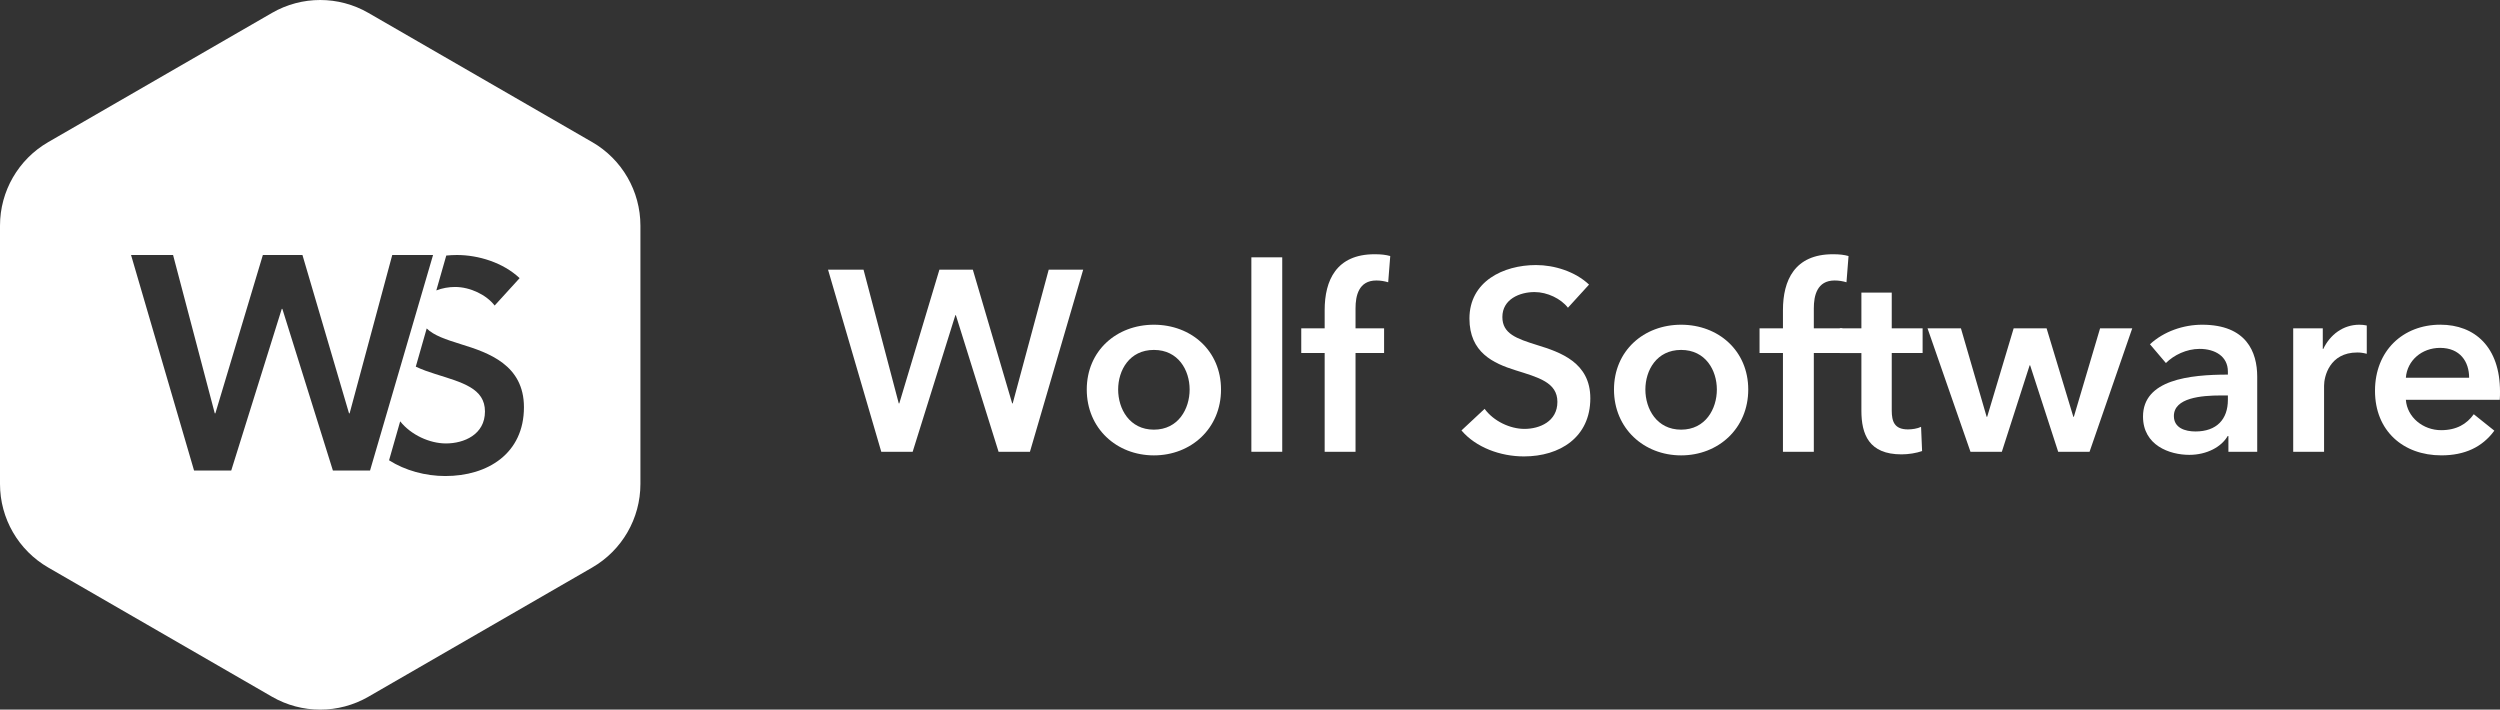 <?xml version="1.0" encoding="UTF-8"?> <svg xmlns="http://www.w3.org/2000/svg" id="Layer_1" data-name="Layer 1" viewBox="0 0 1783.53 506.25"><rect x="0" y="0" width="1783.53" height="506.25" fill="#333333" stroke="none"/><defs><style> .cls-1 { fill: #fff; stroke-width: 0px; } </style></defs><g><path class="cls-1" d="M590.73,192.39h25.32l25.14,95.41h.37l28.62-95.41h23.85l28.07,95.41h.37l25.69-95.41h24.59l-37.98,129.91h-22.38l-30.46-97.43h-.37l-30.46,97.43h-22.39l-37.98-129.91Z"></path><path class="cls-1" d="M823.2,231.66c26.61,0,47.89,18.53,47.89,46.24s-21.28,46.97-47.89,46.97-47.89-19.27-47.89-46.97,21.29-46.24,47.89-46.24ZM823.2,306.52c17.43,0,25.5-14.86,25.5-28.62s-8.07-28.26-25.5-28.26-25.5,14.5-25.5,28.26,8.07,28.62,25.5,28.62Z"></path><path class="cls-1" d="M892.74,183.58h22.02v138.72h-22.02v-138.72Z"></path><path class="cls-1" d="M945.03,251.84h-16.7v-17.61h16.7v-13.03c0-21.1,8.26-39.82,35.6-39.82,4.77,0,7.89.37,11.19,1.28l-1.47,18.72c-2.39-.73-5.32-1.28-8.44-1.28-12.66,0-14.86,11.01-14.86,19.82v14.31h20.37v17.61h-20.37v70.46h-22.02v-70.46Z"></path><path class="cls-1" d="M1118.6,219.55c-4.95-6.42-14.68-11.19-23.85-11.19-10.64,0-22.94,5.14-22.94,17.8,0,11.93,10.09,15.41,24.77,20,16.7,5.14,37.98,12.48,37.98,37.98,0,27.89-21.83,41.47-47.34,41.47-16.88,0-34.31-6.42-44.59-18.53l16.51-15.41c6.42,8.81,18.17,14.31,28.44,14.31,10.83,0,23.49-5.32,23.49-19.27s-13.58-17.43-29.91-22.57c-15.78-4.95-32.84-12.66-32.84-36.88,0-26.42,24.04-38.17,47.52-38.17,13.03,0,27.89,4.59,37.8,13.94l-15.05,16.51Z"></path><path class="cls-1" d="M1199.33,231.66c26.61,0,47.89,18.53,47.89,46.24s-21.28,46.97-47.89,46.97-47.89-19.27-47.89-46.97,21.28-46.24,47.89-46.24ZM1199.33,306.52c17.43,0,25.5-14.86,25.5-28.62s-8.07-28.26-25.5-28.26-25.5,14.5-25.5,28.26,8.07,28.62,25.5,28.62Z"></path><path class="cls-1" d="M1271.98,251.84h-16.7v-17.61h16.7v-13.03c0-21.1,8.26-39.82,35.6-39.82,4.77,0,7.89.37,11.19,1.28l-1.47,18.72c-2.38-.73-5.32-1.28-8.44-1.28-12.66,0-14.86,11.01-14.86,19.82v14.31h20.37v17.61h-20.37v70.46h-22.02v-70.46Z"></path><path class="cls-1" d="M1312.53,251.84v-17.61h15.41v-25.5h21.65v25.5h22.02v17.61h-22.02v40.92c0,7.89,1.83,13.58,11.56,13.58,2.94,0,6.79-.55,9.36-1.83l.73,17.25c-3.85,1.47-9.72,2.39-14.68,2.39-23.3,0-28.62-14.31-28.62-31.19v-41.1h-15.41Z"></path><path class="cls-1" d="M1375.1,234.23h23.85l18.35,63.12h.37l18.9-63.12h23.49l19.08,63.12h.37l18.72-63.12h22.94l-30.46,88.07h-22.38l-20-61.65h-.37l-19.82,61.65h-22.38l-30.64-88.07Z"></path><path class="cls-1" d="M1589.77,311.11h-.55c-4.4,7.71-14.86,13.39-27.34,13.39-14.13,0-33.03-6.79-33.03-27.34,0-26.24,33.03-29.91,60.55-29.91v-2.2c0-10.83-9.17-16.15-20.18-16.15-9.36,0-18.35,4.4-24.04,10.09l-11.38-13.39c9.91-9.17,23.85-13.94,37.25-13.94,31.56,0,39.27,19.45,39.27,37.06v53.58h-20.55v-11.19ZM1589.4,282.12h-4.95c-13.95,0-33.58,1.65-33.58,14.68,0,8.44,7.89,11.01,15.41,11.01,15.05,0,23.12-8.62,23.12-22.57v-3.12Z"></path><path class="cls-1" d="M1636,234.23h21.1v14.68h.37c4.77-10.09,14.13-17.25,25.69-17.25,1.65,0,3.85.18,5.32.55v20.18c-2.94-.73-4.77-.92-6.79-.92-19.82,0-23.67,17.25-23.67,23.67v47.16h-22.02v-88.07Z"></path><path class="cls-1" d="M1783.34,285.24h-66.97c.92,12.48,12.29,21.65,25.14,21.65,11.01,0,18.35-4.4,23.3-11.38l14.68,11.74c-8.62,11.74-21.1,17.61-37.8,17.61-27.16,0-47.34-17.43-47.34-46.06s20-47.16,46.61-47.16c24.59,0,42.57,15.96,42.57,47.71,0,2.02,0,3.85-.18,5.87ZM1761.51,269.46c0-11.38-6.42-21.28-20.73-21.28-13.03,0-23.49,8.99-24.4,21.28h45.14Z"></path></g><path class="cls-1" d="M422.46,101.38L262.84,9.22c-21.29-12.29-47.52-12.29-68.82,0L34.41,101.38C13.12,113.67,0,136.39,0,160.97v184.31C0,369.87,13.12,392.59,34.41,404.88l159.62,92.16c21.29,12.29,47.52,12.29,68.82,0l159.62-92.16c21.29-12.29,34.41-35.01,34.41-59.6v-184.31c0-24.58-13.12-47.3-34.41-59.6ZM318.36,182.31c2.52-.23,5.05-.39,7.59-.39,15.42,0,33.01,5.43,44.75,16.51l-17.81,19.55c-5.86-7.6-17.37-13.25-28.24-13.25-4.47,0-9.16.81-13.38,2.47l7.1-24.88ZM237.5,335.7l-36.06-115.33h-.43l-36.05,115.33h-26.51l-44.96-153.78h29.98l29.75,112.95h.43l33.88-112.95h28.24l33.23,112.95h.43l30.41-112.95h29.11l-44.96,153.78h-26.5ZM317.74,339.61c-14.17,0-28.61-3.89-40.18-11.23l7.93-27.79c7.77,9.72,21,15.77,32.69,15.77,12.81,0,27.8-6.3,27.8-22.81s-16.08-20.63-35.4-26.71c-4.67-1.46-9.43-3.13-13.95-5.26l7.78-27.26c5.06,5.02,13.69,7.89,24.42,11.24,19.76,6.08,44.96,14.77,44.96,44.96,0,33.02-25.85,49.09-56.04,49.09Z"></path></svg> 